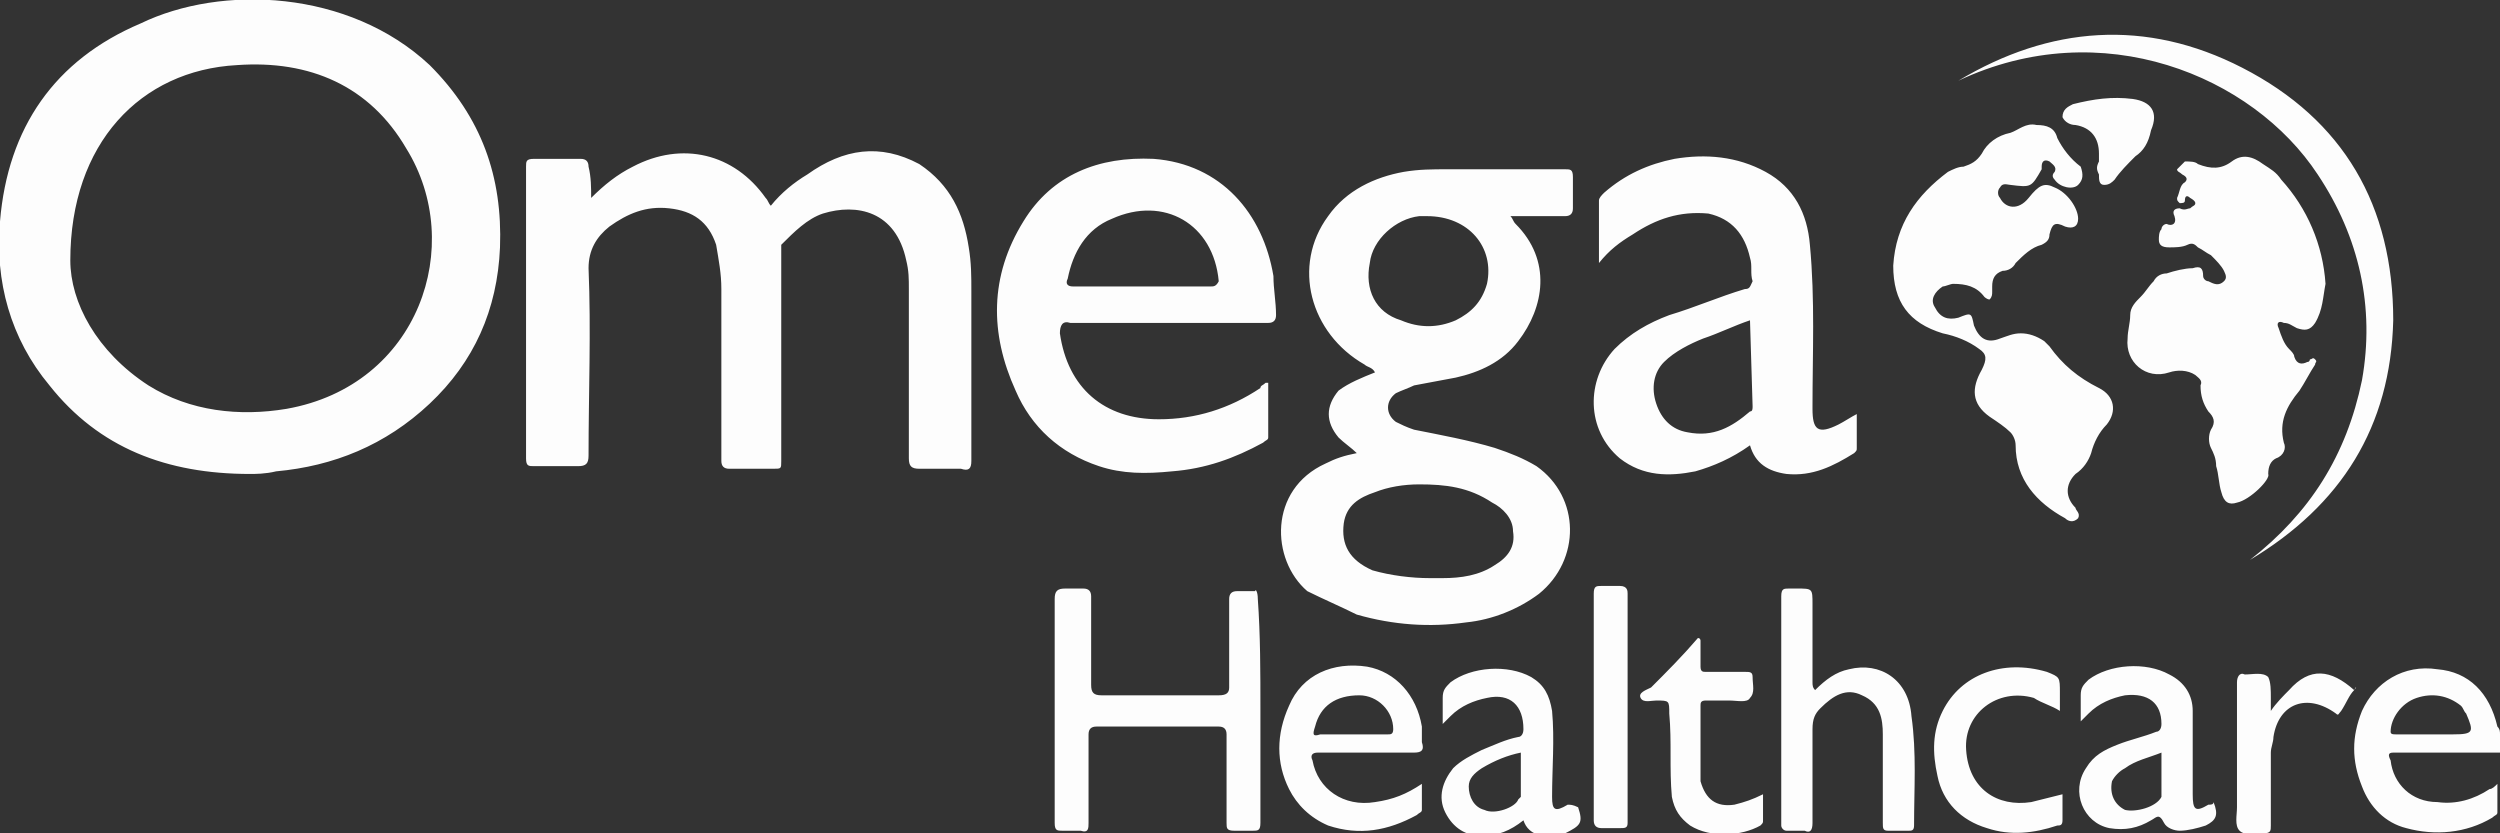 <?xml version="1.0" encoding="utf-8"?>
<!-- Generator: Adobe Illustrator 24.3.0, SVG Export Plug-In . SVG Version: 6.00 Build 0)  -->
<svg version="1.1" id="Layer_1" xmlns="http://www.w3.org/2000/svg" xmlns:xlink="http://www.w3.org/1999/xlink" x="0px" y="0px"
	 width="96px" height="32px" viewBox="0 0 96 32" enable-background="new 0 0 96 32" xml:space="preserve">
<rect x="0" y="0" width="96" height="32" fill="#333333" stroke="none"/>
<path fill="#FDFDFD" d="M91.9,28.9c1.4,0,2.7,0,4.1,0v-0.7C96,28.1,96,28,95.9,27.9c-0.3-1.3-1.1-2.1-2.3-2.2
	c-1.3-0.2-2.4,0.5-2.9,1.6c-0.4,1-0.4,1.9,0,2.9c0.3,0.8,0.9,1.4,1.7,1.6c1.1,0.3,2.3,0.2,3.3-0.4c0.1-0.1,0.2-0.1,0.2-0.2
	c0-0.3,0-0.7,0-1.1c-0.1,0.1-0.2,0.2-0.3,0.2c-0.6,0.4-1.3,0.6-2,0.5c-1,0-1.7-0.7-1.8-1.6C91.7,29,91.7,28.9,91.9,28.9z M92.8,26.8
	c0.6-0.2,1.2-0.1,1.7,0.3c0.1,0.1,0.1,0.2,0.2,0.3c0.3,0.7,0.3,0.8-0.5,0.8c-0.3,0-0.6,0-0.9,0c-0.5,0-0.9,0-1.3,0
	c-0.1,0-0.2,0-0.2-0.1C91.8,27.6,92.2,27,92.8,26.8z M5.4,0.9C2.1,2.3,0.3,4.9,0,8.5c-0.2,2.3,0.4,4.5,1.9,6.3
	c1.9,2.4,4.5,3.4,7.7,3.4c0.2,0,0.6,0,1-0.1c2.2-0.2,4.2-1,5.9-2.6c1.7-1.6,2.6-3.6,2.7-6c0.1-2.7-0.7-5-2.7-7
	C13.4-0.4,8.5-0.6,5.4,0.9z M11,15.7c-1.8,0.3-3.7,0.1-5.3-0.9c-2-1.3-3-3.2-3-4.8c0-4.5,2.7-7.3,6.4-7.5c2.8-0.2,5.1,0.8,6.5,3.2
	C17.9,9.4,16.1,14.8,11,15.7z M52.1,23.6c1.4,0.4,2.8,0.5,4.2,0.3c1-0.1,2-0.5,2.8-1.1c1.6-1.3,1.6-3.7-0.1-4.9
	c-0.5-0.3-1-0.5-1.6-0.7c-1-0.3-2.1-0.5-3.1-0.7c-0.3-0.1-0.5-0.2-0.7-0.3c-0.4-0.3-0.4-0.8,0-1.1c0.2-0.1,0.5-0.2,0.7-0.3
	c0.5-0.1,1.1-0.2,1.6-0.3c0.9-0.2,1.8-0.6,2.4-1.4c1-1.3,1.3-3.1-0.1-4.5c-0.1-0.1-0.1-0.2-0.2-0.3c0.7,0,1.4,0,2.1,0
	c0.2,0,0.3-0.1,0.3-0.3c0-0.4,0-0.8,0-1.2c0-0.3-0.1-0.3-0.3-0.3c-1.5,0-3,0-4.5,0c-0.6,0-1.1,0-1.7,0.1c-1.1,0.2-2.2,0.7-2.9,1.7
	c-1.4,1.9-0.7,4.5,1.4,5.7c0.1,0.1,0.3,0.1,0.4,0.3c-0.5,0.2-1,0.4-1.4,0.7c-0.5,0.6-0.5,1.2,0,1.8c0.2,0.2,0.5,0.4,0.7,0.6
	c-0.5,0.1-0.8,0.2-1.2,0.4c-2.2,1-2.1,3.7-0.7,4.9C50.8,23,51.5,23.3,52.1,23.6z M52.6,10.1c0.1-0.9,1-1.7,1.9-1.8
	c0.1,0,0.3,0,0.3,0c1.6,0,2.6,1.2,2.3,2.6c-0.2,0.7-0.6,1.1-1.2,1.4c-0.7,0.3-1.4,0.3-2.1,0C52.8,12,52.4,11.1,52.6,10.1z
	 M51.6,20.1c0.1-0.7,0.6-1,1.2-1.2c0.5-0.2,1.1-0.3,1.7-0.3c1,0,1.9,0.1,2.8,0.7c0.4,0.2,0.8,0.6,0.8,1.1c0.1,0.6-0.2,1-0.7,1.3
	c-0.6,0.4-1.3,0.5-2,0.5c-0.2,0-0.3,0-0.5,0c-0.7,0-1.5-0.1-2.2-0.3C51.8,21.5,51.5,20.9,51.6,20.1z M37.2,9.5
	c0.1,0.6,0.1,1.1,0.1,1.7c0,2.2,0,4.3,0,6.5c0,0.3-0.1,0.4-0.4,0.3c-0.5,0-1.1,0-1.6,0c-0.3,0-0.4-0.1-0.4-0.4c0-2.2,0-4.4,0-6.5
	c0-0.4,0-0.7-0.1-1.1c-0.4-1.9-1.9-2.2-3.2-1.8c-0.6,0.2-1.1,0.7-1.6,1.2C30,9.5,30,9.7,30,9.8c0,2.6,0,5.3,0,7.9
	c0,0.3,0,0.3-0.3,0.3c-0.6,0-1.1,0-1.7,0c-0.2,0-0.3-0.1-0.3-0.3c0-2.2,0-4.4,0-6.6c0-0.6-0.1-1.1-0.2-1.7c-0.3-0.9-0.9-1.3-1.8-1.4
	c-0.9-0.1-1.6,0.2-2.3,0.7c-0.5,0.4-0.8,0.9-0.8,1.6c0.1,2.4,0,4.8,0,7.2c0,0.3-0.1,0.4-0.4,0.4c-0.6,0-1.1,0-1.7,0
	c-0.2,0-0.3,0-0.3-0.3c0-3.7,0-7.4,0-11.2c0-0.2,0-0.3,0.3-0.3c0.6,0,1.2,0,1.8,0c0.2,0,0.3,0.1,0.3,0.3c0.1,0.4,0.1,0.8,0.1,1.2
	c0.5-0.5,1-0.9,1.6-1.2c1.9-1,3.9-0.5,5.1,1.2c0.1,0.1,0.1,0.2,0.2,0.3c0.4-0.5,0.9-0.9,1.4-1.2c1.4-1,2.8-1.2,4.3-0.4
	C36.5,7.1,37,8.2,37.2,9.5z M44.3,6.1c-2.1-0.1-3.9,0.6-5,2.4c-1.3,2.1-1.3,4.3-0.3,6.5c0.6,1.4,1.7,2.4,3.2,2.9
	c0.9,0.3,1.8,0.3,2.8,0.2c1.3-0.1,2.4-0.5,3.5-1.1c0.1-0.1,0.2-0.1,0.2-0.2c0-0.7,0-1.4,0-2.1c-0.1,0-0.1,0-0.1,0
	c-0.1,0.1-0.2,0.1-0.2,0.2c-1.2,0.8-2.5,1.2-3.9,1.2c-2.1,0-3.5-1.2-3.8-3.3c0-0.3,0.1-0.5,0.4-0.4c2.5,0,5.1,0,7.6,0
	c0.2,0,0.3-0.1,0.3-0.3c0-0.5-0.1-1-0.1-1.5C48.5,8.2,46.9,6.3,44.3,6.1z M46.5,11c-0.9,0-1.8,0-2.7,0c-0.9,0-1.8,0-2.6,0
	c-0.2,0-0.3-0.1-0.2-0.3c0.2-1,0.7-1.9,1.7-2.3c2-0.9,3.9,0.2,4.1,2.4C46.7,11,46.6,11,46.5,11z M67,11.1c-1,0.3-1.9,0.7-2.9,1
	c-0.8,0.3-1.5,0.7-2.1,1.3c-1.1,1.2-1.1,3.1,0.2,4.2c0.9,0.7,1.9,0.7,2.9,0.5c0.7-0.2,1.4-0.5,2.1-1c0.2,0.7,0.7,1,1.4,1.1
	c1,0.1,1.8-0.3,2.6-0.8c0.1-0.1,0.1-0.1,0.1-0.2c0-0.5,0-0.9,0-1.3c-0.2,0.1-0.5,0.3-0.7,0.4c-0.8,0.4-1,0.2-1-0.6c0,0,0-0.1,0-0.1
	c0-2,0.1-4.1-0.1-6.2c-0.1-1.2-0.6-2.2-1.7-2.8c-1.1-0.6-2.3-0.7-3.5-0.5c-1,0.2-1.9,0.6-2.7,1.3c-0.1,0.1-0.2,0.2-0.2,0.3
	c0,0.8,0,1.6,0,2.4c0.4-0.5,0.8-0.8,1.3-1.1c0.9-0.6,1.8-0.9,2.9-0.8C66.5,8.4,67,9,67.2,9.9c0.1,0.3,0,0.6,0.1,0.9
	C67.2,11,67.2,11.1,67,11.1z M67.3,15.6c0,0.1,0,0.2-0.1,0.2c-0.7,0.6-1.4,1-2.4,0.8c-0.6-0.1-1-0.5-1.2-1.1
	c-0.2-0.6-0.1-1.2,0.3-1.6c0.4-0.4,1-0.7,1.5-0.9c0.6-0.2,1.2-0.5,1.8-0.7L67.3,15.6L67.3,15.6z M85.9,19.3c-0.3,0.1-0.5,0-0.6-0.4
	c-0.1-0.3-0.1-0.7-0.2-1c0-0.3-0.1-0.5-0.2-0.7c-0.1-0.2-0.1-0.5,0-0.7c0.2-0.3,0.1-0.5-0.1-0.7c-0.2-0.3-0.3-0.6-0.3-1
	c0.1-0.2-0.1-0.3-0.2-0.4c-0.3-0.2-0.7-0.2-1-0.1c-0.9,0.3-1.7-0.4-1.6-1.3c0-0.3,0.1-0.6,0.1-0.9c0-0.3,0.2-0.5,0.4-0.7
	c0.2-0.2,0.3-0.4,0.5-0.6c0.1-0.2,0.3-0.3,0.5-0.3c0.3-0.1,0.7-0.2,1-0.2c0.3-0.1,0.4,0,0.4,0.3c0,0.1,0.1,0.2,0.2,0.2
	c0.2,0.1,0.4,0.2,0.6,0c0.1-0.1,0.1-0.2,0-0.4c-0.1-0.2-0.3-0.4-0.5-0.6c-0.2-0.1-0.3-0.2-0.5-0.3c-0.1-0.1-0.2-0.2-0.4-0.1
	c-0.2,0.1-0.5,0.1-0.7,0.1c-0.3,0-0.4-0.1-0.4-0.3c0-0.1,0-0.3,0.1-0.4c0-0.1,0.1-0.2,0.2-0.2c0.2,0.1,0.4,0,0.3-0.3
	c-0.1-0.2,0-0.3,0.2-0.3C83.9,8.1,84,8,84.1,8c0.1-0.1,0.2-0.1,0.2-0.2c0-0.1-0.2-0.2-0.2-0.2c-0.1-0.1-0.2-0.1-0.2,0.1
	c0,0.1-0.1,0.1-0.2,0.1c-0.1-0.1-0.1-0.1-0.1-0.2c0.1-0.2,0.1-0.5,0.3-0.6c0.1-0.1,0.1-0.2-0.1-0.3c-0.1-0.1-0.2-0.1-0.2-0.2
	c0.1-0.1,0.2-0.2,0.3-0.3c0.2,0,0.4,0,0.5,0.1c0.5,0.2,0.9,0.2,1.3-0.1c0.4-0.3,0.8-0.2,1.2,0.1c0.3,0.2,0.5,0.3,0.7,0.6
	c1,1.1,1.6,2.5,1.7,4c-0.1,0.5-0.1,1-0.4,1.5c-0.2,0.3-0.4,0.3-0.7,0.2c-0.2-0.1-0.3-0.2-0.5-0.2c-0.2-0.1-0.3,0-0.2,0.2
	c0.1,0.3,0.2,0.6,0.4,0.8c0.1,0.1,0.2,0.2,0.2,0.3c0.1,0.3,0.3,0.3,0.5,0.2c0.1,0,0.1-0.1,0.1-0.1c0.1,0,0.1-0.1,0.2,0
	c0.1,0.1,0,0.1,0,0.2c-0.2,0.3-0.4,0.7-0.6,1c-0.5,0.6-0.8,1.2-0.6,2c0.1,0.2,0,0.5-0.3,0.6c-0.2,0.1-0.3,0.3-0.3,0.6
	C87.2,18.4,86.4,19.2,85.9,19.3z M79.8,19.9c-0.2,0.2-0.4,0.1-0.5,0c-1.1-0.6-1.9-1.5-1.9-2.8c0-0.2-0.1-0.4-0.2-0.5
	c-0.2-0.2-0.5-0.4-0.8-0.6c-0.7-0.5-0.7-1.1-0.3-1.8c0.2-0.4,0.2-0.6-0.1-0.8c-0.4-0.3-0.9-0.5-1.4-0.6c-1.3-0.4-1.9-1.2-1.9-2.6
	c0.1-1.6,0.9-2.7,2.1-3.6c0.2-0.1,0.4-0.2,0.6-0.2c0.3-0.1,0.5-0.2,0.7-0.5c0.2-0.4,0.6-0.7,1.1-0.8c0.3-0.1,0.6-0.4,1-0.3
	c0.4,0,0.7,0.1,0.8,0.5c0.2,0.4,0.5,0.8,0.9,1.1C80,6.7,80,6.9,79.8,7.1c-0.2,0.2-0.7,0.1-0.9-0.2c-0.1-0.1-0.1-0.2,0-0.3
	c0.1-0.2-0.1-0.3-0.2-0.4c-0.2-0.1-0.3,0-0.3,0.2c0,0,0,0,0,0.1c-0.4,0.7-0.4,0.7-1.2,0.6c-0.1,0-0.3-0.1-0.4,0.1
	c-0.1,0.1-0.1,0.3,0,0.4C77,8,77.5,8.1,77.9,7.6c0.4-0.5,0.6-0.6,1-0.4c0.5,0.2,0.9,0.8,0.9,1.2c0,0.3-0.2,0.4-0.5,0.3
	c-0.4-0.2-0.5-0.1-0.6,0.3c0,0.2-0.1,0.3-0.3,0.4c-0.4,0.1-0.7,0.4-1,0.7c-0.1,0.2-0.3,0.3-0.5,0.3c-0.3,0.1-0.4,0.3-0.4,0.6
	c0,0.1,0,0.1,0,0.2c0,0.1,0,0.2-0.1,0.3c-0.1,0-0.2-0.1-0.2-0.1c-0.3-0.4-0.7-0.5-1.2-0.5c-0.1,0-0.3,0.1-0.4,0.1
	c-0.3,0.2-0.5,0.5-0.3,0.8c0.2,0.4,0.5,0.5,0.9,0.4c0.5-0.2,0.5-0.2,0.6,0.3c0.2,0.5,0.5,0.7,1,0.5c0.3-0.1,0.5-0.2,0.8-0.2
	c0.3,0,0.6,0.1,0.9,0.3c0.1,0.1,0.1,0.1,0.2,0.2c0.5,0.7,1.1,1.2,1.9,1.6c0.6,0.3,0.7,0.9,0.3,1.4c-0.3,0.3-0.5,0.7-0.6,1.1
	c-0.1,0.3-0.3,0.6-0.6,0.8c-0.4,0.4-0.4,0.9,0,1.3C79.7,19.6,79.9,19.7,79.8,19.9z M48.3,23c0.1,1.4,0.1,2.8,0.1,4.3s0,2.9,0,4.3
	c0,0.3-0.1,0.3-0.3,0.3c-0.2,0-0.5,0-0.7,0c-0.3,0-0.3-0.1-0.3-0.3c0-1.1,0-2.3,0-3.4c0-0.2-0.1-0.3-0.3-0.3c-1.6,0-3.1,0-4.7,0
	c-0.2,0-0.3,0.1-0.3,0.3c0,1.1,0,2.3,0,3.4c0,0.2,0,0.4-0.3,0.3c-0.2,0-0.5,0-0.7,0c-0.2,0-0.3,0-0.3-0.3c0-2.9,0-5.7,0-8.6
	c0-0.3,0.1-0.4,0.4-0.4c0.2,0,0.5,0,0.7,0s0.3,0.1,0.3,0.3c0,1.1,0,2.3,0,3.4c0,0.3,0.1,0.4,0.4,0.4c1.5,0,3,0,4.5,0
	c0.3,0,0.4-0.1,0.4-0.3c0-1.1,0-2.3,0-3.4c0-0.2,0.1-0.3,0.3-0.3c0.2,0,0.5,0,0.7,0C48.2,22.6,48.3,22.7,48.3,23z M75.2,3.1
	c3.5-2.1,7.2-2.4,10.9-0.5c3.9,2,5.8,5.3,5.8,9.7c-0.1,4.1-2,7.1-5.5,9.2c2.3-1.8,3.7-4,4.3-6.9c0.5-2.8-0.1-5.5-1.7-7.9
	C86.5,2.9,80.7,0.5,75.2,3.1z M73.4,27.5c0.2,1.4,0.1,2.8,0.1,4.2c0,0.2-0.1,0.2-0.2,0.2c-0.3,0-0.5,0-0.8,0c-0.2,0-0.2-0.1-0.2-0.3
	c0-1.1,0-2.3,0-3.4c0-0.6-0.1-1.2-0.8-1.5c-0.6-0.3-1.1,0-1.6,0.5c-0.2,0.2-0.3,0.4-0.3,0.8c0,1.2,0,2.4,0,3.6
	c0,0.3-0.1,0.4-0.3,0.3c-0.2,0-0.5,0-0.7,0c-0.1,0-0.2-0.1-0.2-0.2c0-0.1,0-0.3,0-0.4c0-2.8,0-5.6,0-8.4c0-0.3,0.1-0.3,0.3-0.3
	c0.1,0,0.2,0,0.3,0c0.6,0,0.6,0,0.6,0.6c0,1,0,2,0,3c0,0.1,0,0.2,0.1,0.3c0.4-0.4,0.8-0.7,1.3-0.8C72.2,25.4,73.3,26.1,73.4,27.5z
	 M54.6,27.9c-0.2-1.2-1-2.1-2.1-2.3c-1.3-0.2-2.5,0.3-3,1.5c-0.5,1.1-0.5,2.2,0,3.2c0.3,0.6,0.8,1.1,1.5,1.4
	c1.2,0.4,2.3,0.2,3.4-0.4c0.1-0.1,0.2-0.1,0.2-0.2c0-0.3,0-0.7,0-1c-0.6,0.4-1.1,0.6-1.8,0.7c-1.2,0.2-2.2-0.5-2.4-1.6
	c-0.1-0.2,0-0.3,0.2-0.3c1.2,0,2.5,0,3.7,0c0.3,0,0.4-0.1,0.3-0.4C54.6,28.4,54.6,28.2,54.6,27.9z M53.3,28.2c-0.5,0-0.9,0-1.3,0
	c-0.4,0-0.9,0-1.3,0c-0.3,0.1-0.3,0-0.2-0.3c0.2-0.8,0.8-1.2,1.7-1.2c0.7,0,1.3,0.6,1.3,1.3C53.5,28.2,53.4,28.2,53.3,28.2z
	 M60.2,30.9c-0.5,0.3-0.6,0.2-0.6-0.3c0-1.1,0.1-2.2,0-3.3c-0.1-0.6-0.3-1-0.8-1.3c-0.9-0.5-2.3-0.4-3.1,0.2
	c-0.2,0.2-0.3,0.3-0.3,0.6c0,0.3,0,0.6,0,1c0.1-0.1,0.2-0.2,0.3-0.3c0.4-0.4,0.9-0.6,1.4-0.7c0.9-0.2,1.4,0.3,1.4,1.2
	c0,0.2-0.1,0.3-0.2,0.3c-0.5,0.1-0.9,0.3-1.4,0.5c-0.4,0.2-0.8,0.4-1.1,0.7c-0.4,0.5-0.6,1.1-0.3,1.7c0.3,0.6,0.8,0.9,1.4,0.9
	c0.6,0,1.1-0.2,1.6-0.6c0.1,0.3,0.3,0.5,0.7,0.6c0.3,0.1,0.6,0,0.9-0.1c0.6-0.3,0.7-0.4,0.5-1C60.4,30.9,60.3,30.9,60.2,30.9z
	 M58.3,30.7c-0.1,0.3-0.9,0.6-1.3,0.4c-0.4-0.1-0.6-0.5-0.6-0.9c0-0.3,0.2-0.5,0.5-0.7c0.5-0.3,1-0.5,1.5-0.6v1.7h0
	C58.4,30.6,58.4,30.6,58.3,30.7z M84.8,30.9c-0.5,0.3-0.6,0.2-0.6-0.4c0-1.1,0-2.1,0-3.2c0-0.6-0.3-1.1-0.9-1.4
	c-0.9-0.5-2.3-0.4-3.1,0.2c-0.2,0.2-0.3,0.3-0.3,0.6c0,0.3,0,0.6,0,1c0.1-0.1,0.2-0.2,0.3-0.3c0.4-0.4,0.9-0.6,1.4-0.7
	c0.9-0.1,1.4,0.3,1.4,1.1c0,0.2-0.1,0.3-0.2,0.3c-0.5,0.2-1,0.3-1.5,0.5c-0.5,0.2-0.9,0.4-1.2,0.9c-0.6,0.9-0.1,2.1,0.9,2.3
	c0.6,0.1,1.1,0,1.6-0.3c0.2-0.1,0.3-0.3,0.5,0.1c0.1,0.2,0.4,0.3,0.6,0.3c0.3,0,0.7-0.1,1-0.2c0.4-0.2,0.5-0.4,0.3-0.9
	C85,30.9,84.9,30.9,84.8,30.9z M83,30.6C83,30.6,83,30.6,83,30.6c-0.2,0.4-1,0.6-1.4,0.5c-0.4-0.2-0.6-0.6-0.5-1.1
	c0.1-0.2,0.3-0.4,0.5-0.5c0.4-0.3,0.9-0.4,1.4-0.6C83,29.5,83,30,83,30.6z M78,30.8c0.4-0.1,0.8-0.2,1.2-0.3c0,0.4,0,0.7,0,1
	c0,0.2-0.1,0.2-0.2,0.2c-0.9,0.3-1.8,0.4-2.7,0.1c-1-0.3-1.7-1-1.9-2c-0.2-0.9-0.2-1.7,0.2-2.5c0.7-1.4,2.3-2,4-1.5
	c0.5,0.2,0.5,0.2,0.5,0.8c0,0.2,0,0.5,0,0.7c-0.3-0.2-0.7-0.3-1-0.5c-1.4-0.4-2.7,0.6-2.6,2C75.6,30.3,76.7,31,78,30.8z M66.6,30.9
	c0.4-0.1,0.7-0.2,1.1-0.4c0,0.4,0,0.7,0,1c0,0.1,0,0.1-0.1,0.2c-0.7,0.4-1.9,0.5-2.7,0c-0.4-0.3-0.6-0.6-0.7-1.1
	c-0.1-1.1,0-2.1-0.1-3.2c0-0.5,0-0.5-0.5-0.5c-0.2,0-0.5,0.1-0.6-0.1c-0.1-0.2,0.2-0.3,0.4-0.4c0.6-0.6,1.2-1.2,1.8-1.9
	c0.1,0,0.1,0.1,0.1,0.1c0,0.3,0,0.6,0,1c0,0.2,0.1,0.2,0.2,0.2c0.5,0,1,0,1.5,0c0.2,0,0.3,0,0.3,0.2c0,0.3,0.1,0.6-0.1,0.8
	c-0.1,0.2-0.5,0.1-0.8,0.1c-0.3,0-0.6,0-0.9,0c-0.2,0-0.2,0.1-0.2,0.2c0,1,0,1.9,0,2.9C65.5,30.7,65.9,31,66.6,30.9z M62.5,22.8
	c0,2.9,0,5.9,0,8.8c0,0.2-0.1,0.2-0.3,0.2c-0.2,0-0.5,0-0.7,0c-0.2,0-0.3-0.1-0.3-0.3c0-1.4,0-2.9,0-4.4c0-1.4,0-2.9,0-4.3
	c0-0.3,0.1-0.3,0.3-0.3c0.2,0,0.5,0,0.7,0C62.5,22.5,62.5,22.7,62.5,22.8z M90.4,26.5c-0.2,0.2-0.3,0.5-0.5,0.8
	c-0.1,0.1-0.1,0.2-0.2,0.1l0,0c-1.1-0.8-2.2-0.4-2.4,0.9c0,0.2-0.1,0.4-0.1,0.6c0,0.9,0,1.8,0,2.8c0,0.2,0,0.3-0.3,0.3
	c-0.3,0-0.7,0.1-0.9-0.1c-0.2-0.2-0.1-0.6-0.1-0.9c0-1.6,0-3.2,0-4.8c0-0.2,0.1-0.4,0.3-0.3c0.3,0,0.7-0.1,0.9,0.1
	c0.1,0.2,0.1,0.5,0.1,0.8c0,0.1,0,0.3,0,0.5c0.2-0.3,0.5-0.6,0.7-0.8c0.8-0.9,1.6-0.8,2.5,0C90.5,26.3,90.5,26.4,90.4,26.5z
	 M80.6,6.7c-0.1-0.2-0.1-0.3,0-0.5c0-0.1,0-0.2,0-0.3c0-0.6-0.3-1-0.9-1.1c-0.2,0-0.4-0.1-0.5-0.3c0-0.3,0.2-0.4,0.4-0.5
	c0.8-0.2,1.5-0.3,2.3-0.2c0.7,0.1,1,0.5,0.7,1.2C82.5,5.5,82.3,5.8,82,6c-0.3,0.3-0.6,0.6-0.8,0.9c-0.1,0.1-0.2,0.2-0.4,0.2
	C80.6,7.1,80.6,6.9,80.6,6.7z"/>
</svg>
